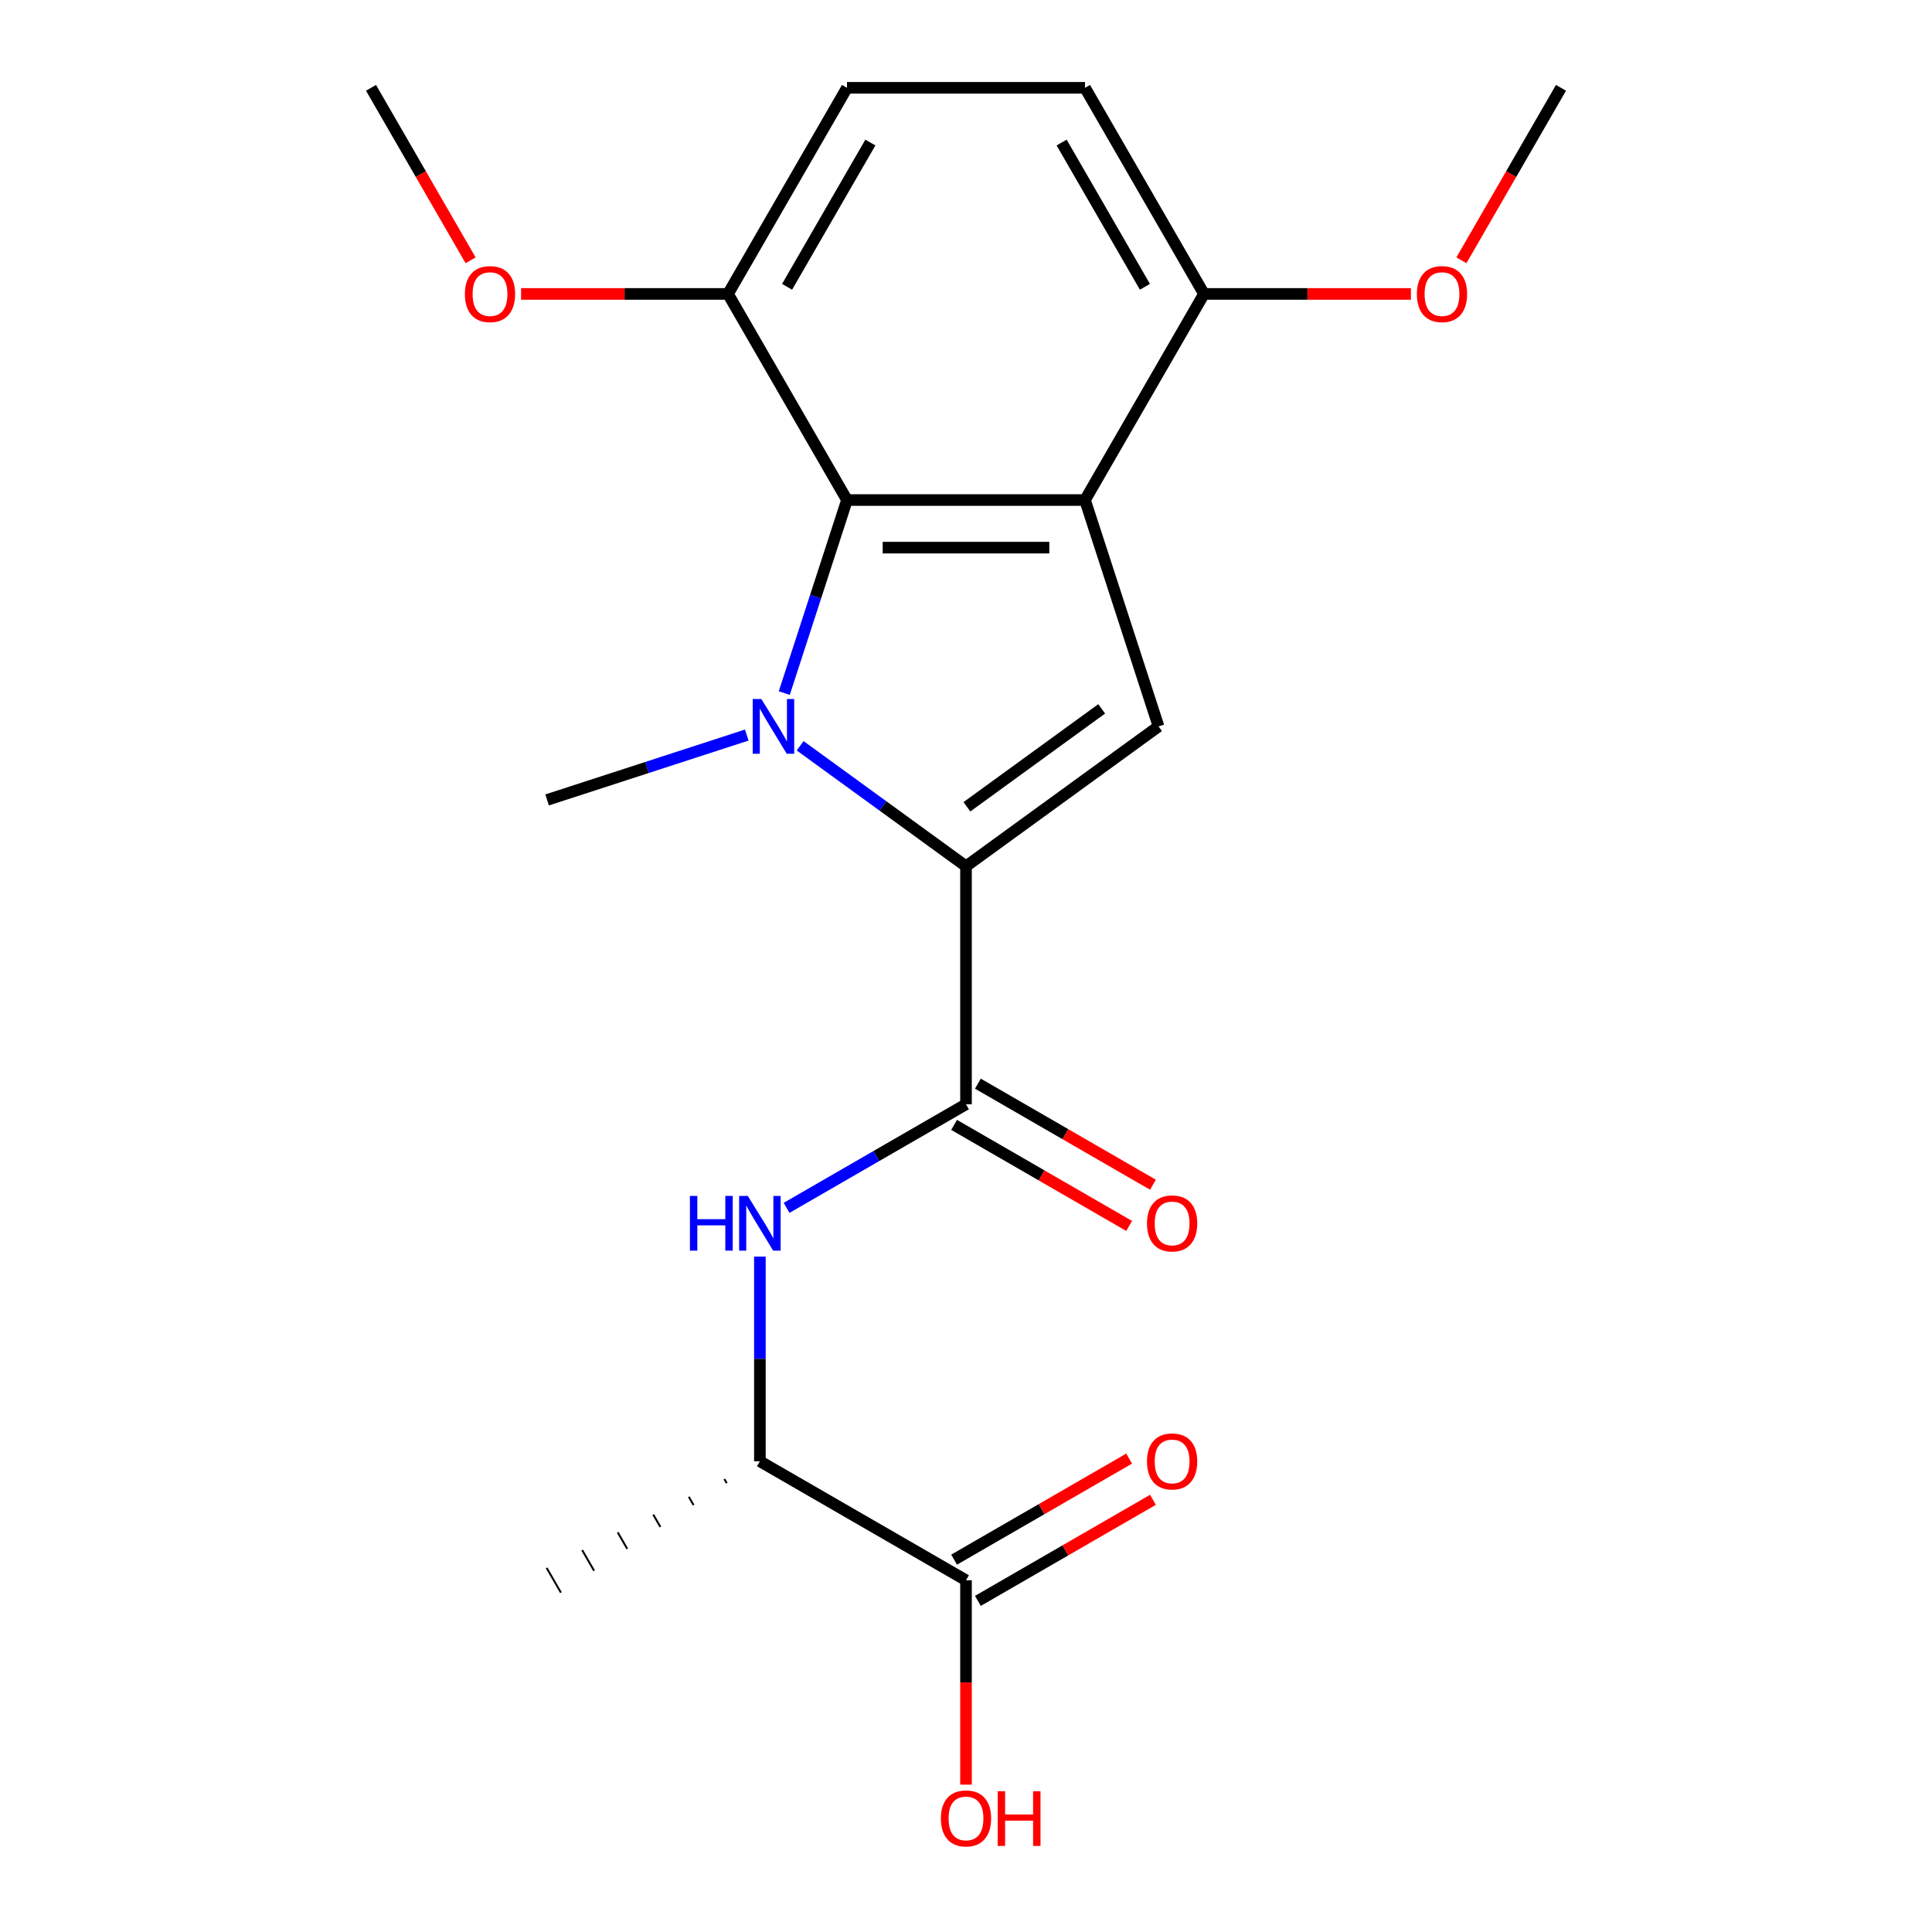 <?xml version='1.0' encoding='iso-8859-1'?>
<svg version='1.1' baseProfile='full'
              xmlns='http://www.w3.org/2000/svg'
                      xmlns:rdkit='http://www.rdkit.org/xml'
                      xmlns:xlink='http://www.w3.org/1999/xlink'
                  xml:space='preserve'
width='1000px' height='1000px' viewBox='0 0 1000 1000'>
<!-- END OF HEADER -->
<rect style='opacity:1.0;fill:#FFFFFF;stroke:none' width='1000' height='1000' x='0' y='0'> </rect>
<path class='bond-0' d='M 414.16,386.018 L 457.08,417.201' style='fill:none;fill-rule:evenodd;stroke:#0000FF;stroke-width:6px;stroke-linecap:butt;stroke-linejoin:miter;stroke-opacity:1' />
<path class='bond-0' d='M 457.08,417.201 L 500,448.384' style='fill:none;fill-rule:evenodd;stroke:#000000;stroke-width:6px;stroke-linecap:butt;stroke-linejoin:miter;stroke-opacity:1' />
<path class='bond-2' d='M 405.942,358.737 L 422.174,308.779' style='fill:none;fill-rule:evenodd;stroke:#0000FF;stroke-width:6px;stroke-linecap:butt;stroke-linejoin:miter;stroke-opacity:1' />
<path class='bond-2' d='M 422.174,308.779 L 438.407,258.82' style='fill:none;fill-rule:evenodd;stroke:#000000;stroke-width:6px;stroke-linecap:butt;stroke-linejoin:miter;stroke-opacity:1' />
<path class='bond-14' d='M 386.52,380.467 L 334.852,397.256' style='fill:none;fill-rule:evenodd;stroke:#0000FF;stroke-width:6px;stroke-linecap:butt;stroke-linejoin:miter;stroke-opacity:1' />
<path class='bond-14' d='M 334.852,397.256 L 283.183,414.044' style='fill:none;fill-rule:evenodd;stroke:#000000;stroke-width:6px;stroke-linecap:butt;stroke-linejoin:miter;stroke-opacity:1' />
<path class='bond-3' d='M 500,448.384 L 599.66,375.977' style='fill:none;fill-rule:evenodd;stroke:#000000;stroke-width:6px;stroke-linecap:butt;stroke-linejoin:miter;stroke-opacity:1' />
<path class='bond-3' d='M 500.468,417.591 L 570.23,366.906' style='fill:none;fill-rule:evenodd;stroke:#000000;stroke-width:6px;stroke-linecap:butt;stroke-linejoin:miter;stroke-opacity:1' />
<path class='bond-4' d='M 500,448.384 L 500,571.571' style='fill:none;fill-rule:evenodd;stroke:#000000;stroke-width:6px;stroke-linecap:butt;stroke-linejoin:miter;stroke-opacity:1' />
<path class='bond-1' d='M 561.593,258.82 L 438.407,258.82' style='fill:none;fill-rule:evenodd;stroke:#000000;stroke-width:6px;stroke-linecap:butt;stroke-linejoin:miter;stroke-opacity:1' />
<path class='bond-1' d='M 543.115,283.457 L 456.885,283.457' style='fill:none;fill-rule:evenodd;stroke:#000000;stroke-width:6px;stroke-linecap:butt;stroke-linejoin:miter;stroke-opacity:1' />
<path class='bond-7' d='M 561.593,258.82 L 623.186,152.137' style='fill:none;fill-rule:evenodd;stroke:#000000;stroke-width:6px;stroke-linecap:butt;stroke-linejoin:miter;stroke-opacity:1' />
<path class='bond-21' d='M 561.593,258.82 L 599.66,375.977' style='fill:none;fill-rule:evenodd;stroke:#000000;stroke-width:6px;stroke-linecap:butt;stroke-linejoin:miter;stroke-opacity:1' />
<path class='bond-9' d='M 438.407,258.82 L 376.814,152.137' style='fill:none;fill-rule:evenodd;stroke:#000000;stroke-width:6px;stroke-linecap:butt;stroke-linejoin:miter;stroke-opacity:1' />
<path class='bond-5' d='M 500,571.571 L 453.569,598.378' style='fill:none;fill-rule:evenodd;stroke:#000000;stroke-width:6px;stroke-linecap:butt;stroke-linejoin:miter;stroke-opacity:1' />
<path class='bond-5' d='M 453.569,598.378 L 407.137,625.185' style='fill:none;fill-rule:evenodd;stroke:#0000FF;stroke-width:6px;stroke-linecap:butt;stroke-linejoin:miter;stroke-opacity:1' />
<path class='bond-10' d='M 493.841,582.239 L 539.142,608.394' style='fill:none;fill-rule:evenodd;stroke:#000000;stroke-width:6px;stroke-linecap:butt;stroke-linejoin:miter;stroke-opacity:1' />
<path class='bond-10' d='M 539.142,608.394 L 584.444,634.549' style='fill:none;fill-rule:evenodd;stroke:#FF0000;stroke-width:6px;stroke-linecap:butt;stroke-linejoin:miter;stroke-opacity:1' />
<path class='bond-10' d='M 506.159,560.902 L 551.461,587.057' style='fill:none;fill-rule:evenodd;stroke:#000000;stroke-width:6px;stroke-linecap:butt;stroke-linejoin:miter;stroke-opacity:1' />
<path class='bond-10' d='M 551.461,587.057 L 596.762,613.212' style='fill:none;fill-rule:evenodd;stroke:#FF0000;stroke-width:6px;stroke-linecap:butt;stroke-linejoin:miter;stroke-opacity:1' />
<path class='bond-8' d='M 393.317,650.404 L 393.317,703.377' style='fill:none;fill-rule:evenodd;stroke:#0000FF;stroke-width:6px;stroke-linecap:butt;stroke-linejoin:miter;stroke-opacity:1' />
<path class='bond-8' d='M 393.317,703.377 L 393.317,756.35' style='fill:none;fill-rule:evenodd;stroke:#000000;stroke-width:6px;stroke-linecap:butt;stroke-linejoin:miter;stroke-opacity:1' />
<path class='bond-6' d='M 500,817.944 L 393.317,756.35' style='fill:none;fill-rule:evenodd;stroke:#000000;stroke-width:6px;stroke-linecap:butt;stroke-linejoin:miter;stroke-opacity:1' />
<path class='bond-11' d='M 506.159,828.612 L 551.461,802.457' style='fill:none;fill-rule:evenodd;stroke:#000000;stroke-width:6px;stroke-linecap:butt;stroke-linejoin:miter;stroke-opacity:1' />
<path class='bond-11' d='M 551.461,802.457 L 596.762,776.302' style='fill:none;fill-rule:evenodd;stroke:#FF0000;stroke-width:6px;stroke-linecap:butt;stroke-linejoin:miter;stroke-opacity:1' />
<path class='bond-11' d='M 493.841,807.275 L 539.142,781.121' style='fill:none;fill-rule:evenodd;stroke:#000000;stroke-width:6px;stroke-linecap:butt;stroke-linejoin:miter;stroke-opacity:1' />
<path class='bond-11' d='M 539.142,781.121 L 584.444,754.966' style='fill:none;fill-rule:evenodd;stroke:#FF0000;stroke-width:6px;stroke-linecap:butt;stroke-linejoin:miter;stroke-opacity:1' />
<path class='bond-15' d='M 500,817.944 L 500,870.837' style='fill:none;fill-rule:evenodd;stroke:#000000;stroke-width:6px;stroke-linecap:butt;stroke-linejoin:miter;stroke-opacity:1' />
<path class='bond-15' d='M 500,870.837 L 500,923.73' style='fill:none;fill-rule:evenodd;stroke:#FF0000;stroke-width:6px;stroke-linecap:butt;stroke-linejoin:miter;stroke-opacity:1' />
<path class='bond-16' d='M 623.186,152.137 L 676.74,152.137' style='fill:none;fill-rule:evenodd;stroke:#000000;stroke-width:6px;stroke-linecap:butt;stroke-linejoin:miter;stroke-opacity:1' />
<path class='bond-16' d='M 676.74,152.137 L 730.293,152.137' style='fill:none;fill-rule:evenodd;stroke:#FF0000;stroke-width:6px;stroke-linecap:butt;stroke-linejoin:miter;stroke-opacity:1' />
<path class='bond-22' d='M 623.186,152.137 L 561.593,45.455' style='fill:none;fill-rule:evenodd;stroke:#000000;stroke-width:6px;stroke-linecap:butt;stroke-linejoin:miter;stroke-opacity:1' />
<path class='bond-22' d='M 592.611,148.453 L 549.496,73.776' style='fill:none;fill-rule:evenodd;stroke:#000000;stroke-width:6px;stroke-linecap:butt;stroke-linejoin:miter;stroke-opacity:1' />
<path class='bond-18' d='M 374.921,765.549 L 376.153,767.683' style='fill:none;fill-rule:evenodd;stroke:#000000;stroke-width:1.0px;stroke-linecap:butt;stroke-linejoin:miter;stroke-opacity:1' />
<path class='bond-18' d='M 356.525,774.748 L 358.988,779.015' style='fill:none;fill-rule:evenodd;stroke:#000000;stroke-width:1.0px;stroke-linecap:butt;stroke-linejoin:miter;stroke-opacity:1' />
<path class='bond-18' d='M 338.128,783.947 L 341.824,790.348' style='fill:none;fill-rule:evenodd;stroke:#000000;stroke-width:1.0px;stroke-linecap:butt;stroke-linejoin:miter;stroke-opacity:1' />
<path class='bond-18' d='M 319.732,793.145 L 324.659,801.68' style='fill:none;fill-rule:evenodd;stroke:#000000;stroke-width:1.0px;stroke-linecap:butt;stroke-linejoin:miter;stroke-opacity:1' />
<path class='bond-18' d='M 301.336,802.344 L 307.495,813.012' style='fill:none;fill-rule:evenodd;stroke:#000000;stroke-width:1.0px;stroke-linecap:butt;stroke-linejoin:miter;stroke-opacity:1' />
<path class='bond-18' d='M 282.939,811.543 L 290.33,824.345' style='fill:none;fill-rule:evenodd;stroke:#000000;stroke-width:1.0px;stroke-linecap:butt;stroke-linejoin:miter;stroke-opacity:1' />
<path class='bond-13' d='M 376.814,152.137 L 438.407,45.455' style='fill:none;fill-rule:evenodd;stroke:#000000;stroke-width:6px;stroke-linecap:butt;stroke-linejoin:miter;stroke-opacity:1' />
<path class='bond-13' d='M 407.389,148.453 L 450.504,73.776' style='fill:none;fill-rule:evenodd;stroke:#000000;stroke-width:6px;stroke-linecap:butt;stroke-linejoin:miter;stroke-opacity:1' />
<path class='bond-17' d='M 376.814,152.137 L 323.26,152.137' style='fill:none;fill-rule:evenodd;stroke:#000000;stroke-width:6px;stroke-linecap:butt;stroke-linejoin:miter;stroke-opacity:1' />
<path class='bond-17' d='M 323.26,152.137 L 269.707,152.137' style='fill:none;fill-rule:evenodd;stroke:#FF0000;stroke-width:6px;stroke-linecap:butt;stroke-linejoin:miter;stroke-opacity:1' />
<path class='bond-12' d='M 561.593,45.455 L 438.407,45.455' style='fill:none;fill-rule:evenodd;stroke:#000000;stroke-width:6px;stroke-linecap:butt;stroke-linejoin:miter;stroke-opacity:1' />
<path class='bond-20' d='M 756.419,134.737 L 782.192,90.096' style='fill:none;fill-rule:evenodd;stroke:#FF0000;stroke-width:6px;stroke-linecap:butt;stroke-linejoin:miter;stroke-opacity:1' />
<path class='bond-20' d='M 782.192,90.096 L 807.966,45.455' style='fill:none;fill-rule:evenodd;stroke:#000000;stroke-width:6px;stroke-linecap:butt;stroke-linejoin:miter;stroke-opacity:1' />
<path class='bond-19' d='M 243.581,134.737 L 217.808,90.096' style='fill:none;fill-rule:evenodd;stroke:#FF0000;stroke-width:6px;stroke-linecap:butt;stroke-linejoin:miter;stroke-opacity:1' />
<path class='bond-19' d='M 217.808,90.096 L 192.034,45.455' style='fill:none;fill-rule:evenodd;stroke:#000000;stroke-width:6px;stroke-linecap:butt;stroke-linejoin:miter;stroke-opacity:1' />
<path  class='atom-0' d='M 394.08 361.817
L 403.36 376.817
Q 404.28 378.297, 405.76 380.977
Q 407.24 383.657, 407.32 383.817
L 407.32 361.817
L 411.08 361.817
L 411.08 390.137
L 407.2 390.137
L 397.24 373.737
Q 396.08 371.817, 394.84 369.617
Q 393.64 367.417, 393.28 366.737
L 393.28 390.137
L 389.6 390.137
L 389.6 361.817
L 394.08 361.817
' fill='#0000FF'/>
<path  class='atom-6' d='M 357.097 619.004
L 360.937 619.004
L 360.937 631.044
L 375.417 631.044
L 375.417 619.004
L 379.257 619.004
L 379.257 647.324
L 375.417 647.324
L 375.417 634.244
L 360.937 634.244
L 360.937 647.324
L 357.097 647.324
L 357.097 619.004
' fill='#0000FF'/>
<path  class='atom-6' d='M 387.057 619.004
L 396.337 634.004
Q 397.257 635.484, 398.737 638.164
Q 400.217 640.844, 400.297 641.004
L 400.297 619.004
L 404.057 619.004
L 404.057 647.324
L 400.177 647.324
L 390.217 630.924
Q 389.057 629.004, 387.817 626.804
Q 386.617 624.604, 386.257 623.924
L 386.257 647.324
L 382.577 647.324
L 382.577 619.004
L 387.057 619.004
' fill='#0000FF'/>
<path  class='atom-11' d='M 593.683 633.244
Q 593.683 626.444, 597.043 622.644
Q 600.403 618.844, 606.683 618.844
Q 612.963 618.844, 616.323 622.644
Q 619.683 626.444, 619.683 633.244
Q 619.683 640.124, 616.283 644.044
Q 612.883 647.924, 606.683 647.924
Q 600.443 647.924, 597.043 644.044
Q 593.683 640.164, 593.683 633.244
M 606.683 644.724
Q 611.003 644.724, 613.323 641.844
Q 615.683 638.924, 615.683 633.244
Q 615.683 627.684, 613.323 624.884
Q 611.003 622.044, 606.683 622.044
Q 602.363 622.044, 600.003 624.844
Q 597.683 627.644, 597.683 633.244
Q 597.683 638.964, 600.003 641.844
Q 602.363 644.724, 606.683 644.724
' fill='#FF0000'/>
<path  class='atom-12' d='M 593.683 756.43
Q 593.683 749.63, 597.043 745.83
Q 600.403 742.03, 606.683 742.03
Q 612.963 742.03, 616.323 745.83
Q 619.683 749.63, 619.683 756.43
Q 619.683 763.31, 616.283 767.23
Q 612.883 771.11, 606.683 771.11
Q 600.443 771.11, 597.043 767.23
Q 593.683 763.35, 593.683 756.43
M 606.683 767.91
Q 611.003 767.91, 613.323 765.03
Q 615.683 762.11, 615.683 756.43
Q 615.683 750.87, 613.323 748.07
Q 611.003 745.23, 606.683 745.23
Q 602.363 745.23, 600.003 748.03
Q 597.683 750.83, 597.683 756.43
Q 597.683 762.15, 600.003 765.03
Q 602.363 767.91, 606.683 767.91
' fill='#FF0000'/>
<path  class='atom-16' d='M 487 941.21
Q 487 934.41, 490.36 930.61
Q 493.72 926.81, 500 926.81
Q 506.28 926.81, 509.64 930.61
Q 513 934.41, 513 941.21
Q 513 948.09, 509.6 952.01
Q 506.2 955.89, 500 955.89
Q 493.76 955.89, 490.36 952.01
Q 487 948.13, 487 941.21
M 500 952.69
Q 504.32 952.69, 506.64 949.81
Q 509 946.89, 509 941.21
Q 509 935.65, 506.64 932.85
Q 504.32 930.01, 500 930.01
Q 495.68 930.01, 493.32 932.81
Q 491 935.61, 491 941.21
Q 491 946.93, 493.32 949.81
Q 495.68 952.69, 500 952.69
' fill='#FF0000'/>
<path  class='atom-16' d='M 516.4 927.13
L 520.24 927.13
L 520.24 939.17
L 534.72 939.17
L 534.72 927.13
L 538.56 927.13
L 538.56 955.45
L 534.72 955.45
L 534.72 942.37
L 520.24 942.37
L 520.24 955.45
L 516.4 955.45
L 516.4 927.13
' fill='#FF0000'/>
<path  class='atom-17' d='M 733.373 152.217
Q 733.373 145.417, 736.733 141.617
Q 740.093 137.817, 746.373 137.817
Q 752.653 137.817, 756.013 141.617
Q 759.373 145.417, 759.373 152.217
Q 759.373 159.097, 755.973 163.017
Q 752.573 166.897, 746.373 166.897
Q 740.133 166.897, 736.733 163.017
Q 733.373 159.137, 733.373 152.217
M 746.373 163.697
Q 750.693 163.697, 753.013 160.817
Q 755.373 157.897, 755.373 152.217
Q 755.373 146.657, 753.013 143.857
Q 750.693 141.017, 746.373 141.017
Q 742.053 141.017, 739.693 143.817
Q 737.373 146.617, 737.373 152.217
Q 737.373 157.937, 739.693 160.817
Q 742.053 163.697, 746.373 163.697
' fill='#FF0000'/>
<path  class='atom-18' d='M 240.627 152.217
Q 240.627 145.417, 243.987 141.617
Q 247.347 137.817, 253.627 137.817
Q 259.907 137.817, 263.267 141.617
Q 266.627 145.417, 266.627 152.217
Q 266.627 159.097, 263.227 163.017
Q 259.827 166.897, 253.627 166.897
Q 247.387 166.897, 243.987 163.017
Q 240.627 159.137, 240.627 152.217
M 253.627 163.697
Q 257.947 163.697, 260.267 160.817
Q 262.627 157.897, 262.627 152.217
Q 262.627 146.657, 260.267 143.857
Q 257.947 141.017, 253.627 141.017
Q 249.307 141.017, 246.947 143.817
Q 244.627 146.617, 244.627 152.217
Q 244.627 157.937, 246.947 160.817
Q 249.307 163.697, 253.627 163.697
' fill='#FF0000'/>
</svg>
